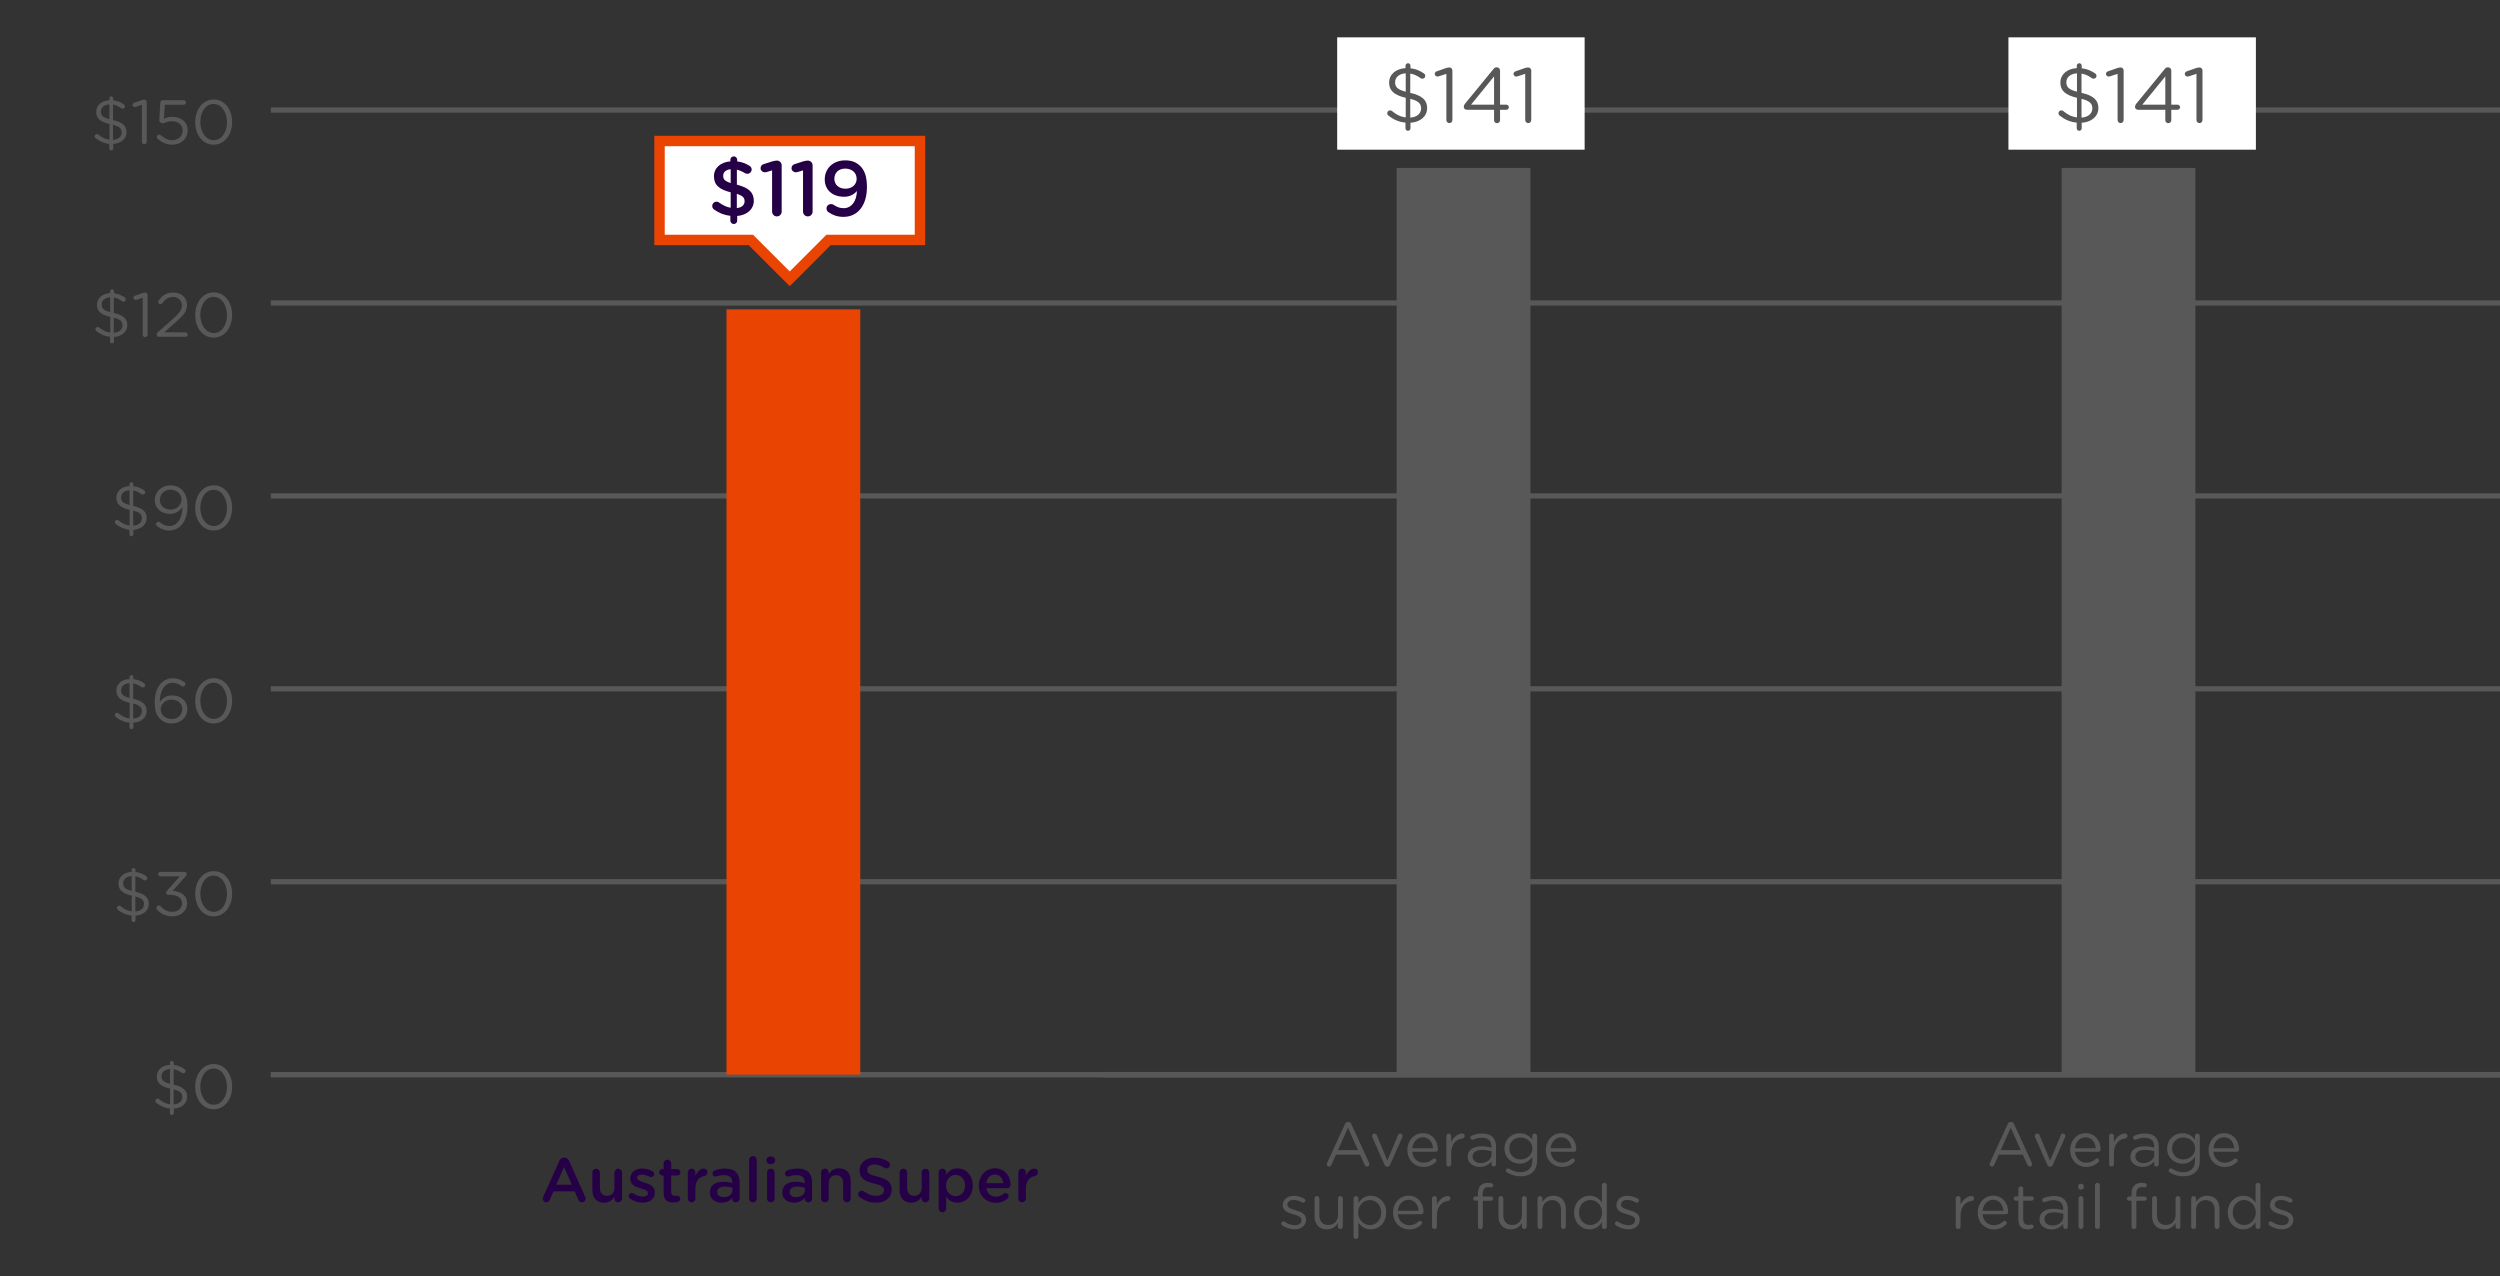 <?xml version="1.0" encoding="UTF-8"?>
<svg xmlns="http://www.w3.org/2000/svg" viewBox="0 0 480 245">
  <rect x="0" y="0" width="480" height="245" fill="#333333" stroke="none"/>
  <defs>
    <style>
      .cls-1, .cls-2, .cls-3 {
        stroke-miterlimit: 10;
      }

      .cls-1, .cls-3 {
        fill: none;
        stroke: #585858;
      }

      .cls-2 {
        stroke: #ea4403;
        stroke-width: 2px;
      }

      .cls-2, .cls-4 {
        fill: #fff;
      }

      .cls-5 {
        fill: #260046;
      }

      .cls-3 {
        stroke-width: 1.07px;
      }

      .cls-6 {
        fill: #ea4403;
      }

      .cls-7 {
        fill: #585858;
      }
    </style>
  </defs>
  <g id="Editable_graph" data-name="Editable graph">
    <g>
      <line class="cls-1" x1="52" y1="206.33" x2="480" y2="206.33"/>
      <g>
        <g>
          <g>
            <path class="cls-7" d="M32.99,203.69c.2,0,.38.18.38.38v.4c.79.08,1.42.35,2.03.77.13.1.24.22.24.4,0,.25-.2.43-.46.43-.08,0-.17-.01-.26-.08-.53-.38-1.04-.61-1.58-.7v2.96c1.82.41,2.59,1.12,2.59,2.33,0,1.28-1.06,2.17-2.55,2.27v.85c0,.2-.18.38-.38.38s-.38-.18-.38-.38v-.88c-.98-.08-1.82-.46-2.6-1.07-.13-.1-.2-.22-.2-.38,0-.24.2-.43.44-.43.12,0,.22.05.28.1.64.54,1.3.89,2.12.98v-3.01c-1.77-.42-2.55-1.08-2.55-2.34s1.04-2.15,2.52-2.22v-.37c0-.2.18-.38.38-.38ZM32.64,208.08v-2.83c-1.02.05-1.63.62-1.63,1.36s.32,1.13,1.63,1.47ZM33.33,209.16v2.89c1.03-.06,1.67-.62,1.67-1.42,0-.71-.36-1.14-1.67-1.47Z"/>
            <path class="cls-7" d="M37.48,208.66v-.02c0-2.35,1.4-4.34,3.56-4.34s3.53,1.97,3.53,4.32v.02c0,2.35-1.39,4.34-3.55,4.34s-3.54-1.97-3.54-4.32ZM43.58,208.66v-.02c0-1.83-1.01-3.48-2.57-3.48s-2.55,1.61-2.55,3.45v.02c0,1.83,1.01,3.48,2.58,3.48s2.54-1.62,2.54-3.45Z"/>
          </g>
          <g>
            <path class="cls-7" d="M25.63,166.65c.2,0,.38.18.38.38v.4c.79.08,1.42.35,2.03.77.13.1.24.22.24.4,0,.25-.2.43-.46.43-.08,0-.17-.01-.26-.08-.53-.38-1.04-.61-1.58-.7v2.96c1.82.41,2.59,1.12,2.59,2.33,0,1.28-1.06,2.17-2.55,2.27v.85c0,.2-.18.38-.38.38s-.38-.18-.38-.38v-.88c-.98-.08-1.82-.46-2.6-1.07-.13-.1-.2-.22-.2-.38,0-.24.2-.43.44-.43.12,0,.22.05.28.1.64.54,1.3.89,2.12.98v-3.01c-1.77-.42-2.55-1.08-2.55-2.34s1.04-2.15,2.52-2.22v-.37c0-.2.18-.38.38-.38ZM25.28,171.04v-2.83c-1.02.05-1.63.62-1.63,1.36s.32,1.13,1.63,1.47ZM25.98,172.12v2.89c1.03-.06,1.67-.62,1.67-1.42,0-.71-.36-1.14-1.67-1.47Z"/>
            <path class="cls-7" d="M30.18,174.67c-.07-.07-.16-.2-.16-.34,0-.25.22-.47.47-.47.16,0,.28.07.35.14.61.7,1.33,1.07,2.28,1.07,1.02,0,1.84-.65,1.84-1.63v-.02c0-1.04-.97-1.62-2.35-1.62h-.3c-.23,0-.42-.18-.42-.41,0-.12.06-.24.19-.37l2.45-2.77h-3.72c-.24,0-.44-.18-.44-.42s.2-.43.44-.43h4.58c.26,0,.46.17.46.41,0,.19-.1.32-.23.47l-2.47,2.75c1.46.12,2.77.83,2.77,2.36v.02c0,1.5-1.25,2.53-2.81,2.53-1.28,0-2.25-.52-2.93-1.27Z"/>
            <path class="cls-7" d="M37.48,171.62v-.02c0-2.35,1.4-4.34,3.56-4.34s3.53,1.97,3.53,4.32v.02c0,2.35-1.39,4.34-3.55,4.34s-3.54-1.97-3.54-4.32ZM43.58,171.62v-.02c0-1.83-1.01-3.48-2.57-3.48s-2.55,1.61-2.55,3.45v.02c0,1.83,1.01,3.48,2.58,3.48s2.54-1.62,2.54-3.45Z"/>
          </g>
          <g>
            <path class="cls-7" d="M25.22,129.61c.2,0,.38.18.38.38v.4c.79.08,1.42.35,2.03.77.13.1.24.22.24.4,0,.25-.2.43-.46.43-.08,0-.17-.01-.26-.08-.53-.38-1.04-.61-1.58-.7v2.96c1.82.41,2.59,1.12,2.59,2.33,0,1.28-1.06,2.17-2.55,2.27v.85c0,.2-.18.38-.38.38s-.38-.18-.38-.38v-.88c-.98-.08-1.82-.46-2.6-1.07-.13-.1-.2-.22-.2-.38,0-.24.2-.43.44-.43.12,0,.22.05.28.1.64.54,1.3.89,2.12.98v-3.01c-1.77-.42-2.55-1.08-2.55-2.34s1.04-2.15,2.52-2.22v-.37c0-.2.18-.38.38-.38ZM24.88,134v-2.83c-1.02.05-1.63.62-1.63,1.36s.32,1.13,1.63,1.47ZM25.57,135.08v2.89c1.03-.06,1.67-.62,1.67-1.42,0-.71-.36-1.14-1.67-1.47Z"/>
            <path class="cls-7" d="M30.76,138.05c-.67-.67-1.06-1.54-1.06-3.25v-.02c0-2.55,1.3-4.56,3.49-4.56.88,0,1.56.28,2.18.74.14.1.23.22.23.4,0,.25-.2.46-.46.46-.1,0-.19-.04-.26-.08-.55-.42-1.07-.65-1.74-.65-1.52,0-2.47,1.54-2.46,3.71.46-.67,1.16-1.28,2.39-1.28,1.56,0,2.9,1.01,2.9,2.58v.02c0,1.62-1.31,2.79-3.01,2.79-.92,0-1.68-.32-2.21-.85ZM35,136.14v-.02c0-1.03-.84-1.8-2.05-1.8s-2.1.9-2.1,1.83v.02c0,1.07.89,1.88,2.12,1.88s2.03-.85,2.03-1.92Z"/>
            <path class="cls-7" d="M37.48,134.58v-.02c0-2.35,1.4-4.34,3.56-4.34s3.53,1.97,3.53,4.32v.02c0,2.35-1.39,4.34-3.55,4.34s-3.54-1.97-3.54-4.32ZM43.58,134.58v-.02c0-1.83-1.01-3.48-2.57-3.48s-2.55,1.61-2.55,3.45v.02c0,1.83,1.01,3.48,2.58,3.48s2.54-1.62,2.54-3.45Z"/>
          </g>
          <g>
            <path class="cls-7" d="M25.22,92.57c.2,0,.38.18.38.38v.4c.79.08,1.42.35,2.03.77.13.1.24.22.24.4,0,.25-.2.43-.46.43-.08,0-.17-.01-.26-.08-.53-.38-1.04-.61-1.58-.7v2.96c1.82.41,2.59,1.12,2.59,2.33,0,1.28-1.06,2.17-2.55,2.27v.85c0,.2-.18.38-.38.38s-.38-.18-.38-.38v-.88c-.98-.08-1.82-.46-2.6-1.07-.13-.1-.2-.22-.2-.38,0-.24.2-.43.44-.43.12,0,.22.05.28.1.64.54,1.3.89,2.12.98v-3.01c-1.77-.42-2.55-1.08-2.55-2.34s1.04-2.15,2.52-2.22v-.37c0-.2.18-.38.38-.38ZM24.88,96.96v-2.83c-1.02.05-1.63.62-1.63,1.36s.32,1.13,1.63,1.47ZM25.57,98.04v2.89c1.03-.06,1.67-.62,1.67-1.42,0-.71-.36-1.14-1.67-1.47Z"/>
            <path class="cls-7" d="M30.17,101.02c-.13-.1-.22-.22-.22-.38,0-.25.2-.46.46-.46.11,0,.2.04.3.1.59.48,1.16.72,1.82.72,1.51,0,2.53-1.54,2.49-3.68-.46.73-1.21,1.34-2.37,1.34-1.73,0-2.93-1.09-2.93-2.6v-.02c0-1.6,1.24-2.85,3.02-2.85.96,0,1.67.32,2.21.86.64.64,1.04,1.57,1.04,3.25v.02c0,2.66-1.42,4.54-3.49,4.54-.96,0-1.7-.36-2.34-.84ZM34.85,95.95v-.02c0-1.07-.88-1.91-2.13-1.91s-2.02.92-2.02,1.97v.02c0,1.07.84,1.83,2.06,1.83s2.09-.94,2.09-1.89Z"/>
            <path class="cls-7" d="M37.48,97.54v-.02c0-2.35,1.4-4.34,3.56-4.34s3.53,1.97,3.53,4.32v.02c0,2.35-1.39,4.34-3.55,4.34s-3.54-1.97-3.54-4.32ZM43.58,97.54v-.02c0-1.83-1.01-3.48-2.57-3.48s-2.55,1.61-2.55,3.45v.02c0,1.83,1.01,3.48,2.58,3.48s2.54-1.62,2.54-3.45Z"/>
          </g>
          <g>
            <path class="cls-7" d="M21.5,55.53c.2,0,.38.18.38.38v.4c.79.08,1.42.35,2.03.77.13.1.24.22.24.4,0,.25-.2.43-.46.43-.08,0-.17-.01-.26-.08-.53-.38-1.04-.61-1.58-.7v2.96c1.82.41,2.59,1.12,2.59,2.33,0,1.28-1.06,2.17-2.55,2.27v.85c0,.2-.18.38-.38.38s-.38-.18-.38-.38v-.88c-.98-.08-1.82-.46-2.6-1.07-.13-.1-.2-.22-.2-.38,0-.24.2-.43.44-.43.12,0,.22.05.28.1.64.54,1.3.89,2.12.98v-3.01c-1.77-.42-2.55-1.08-2.55-2.34s1.04-2.15,2.52-2.22v-.37c0-.2.18-.38.38-.38ZM21.15,59.92v-2.83c-1.02.05-1.63.62-1.63,1.36s.32,1.13,1.63,1.47ZM21.85,61v2.89c1.03-.06,1.67-.62,1.67-1.42,0-.71-.36-1.14-1.67-1.47Z"/>
            <path class="cls-7" d="M27.4,57.17l-1.18.38c-.07.02-.14.04-.2.04-.22,0-.41-.18-.41-.41,0-.2.13-.34.34-.41l1.38-.48c.19-.06.36-.11.52-.11h.02c.28,0,.47.22.47.47v7.6c0,.26-.2.48-.47.48s-.47-.22-.47-.48v-7.09Z"/>
            <path class="cls-7" d="M30.3,63.79l2.87-2.53c1.3-1.15,1.75-1.8,1.75-2.64,0-.98-.78-1.61-1.69-1.61s-1.49.43-2.09,1.22c-.07.1-.19.17-.35.17-.24,0-.43-.19-.43-.43,0-.1.04-.19.1-.26.7-.97,1.46-1.55,2.84-1.55,1.51,0,2.6,1.01,2.6,2.38v.02c0,1.22-.65,1.98-2.12,3.26l-2.24,1.99h4.07c.24,0,.44.19.44.43s-.2.43-.44.43h-5.05c-.28,0-.48-.18-.48-.44,0-.18.07-.31.23-.44Z"/>
            <path class="cls-7" d="M37.48,60.5v-.02c0-2.35,1.4-4.34,3.56-4.34s3.53,1.97,3.53,4.32v.02c0,2.35-1.39,4.34-3.55,4.34s-3.54-1.97-3.54-4.32ZM43.58,60.5v-.02c0-1.83-1.01-3.48-2.57-3.48s-2.55,1.61-2.55,3.45v.02c0,1.83,1.01,3.48,2.58,3.48s2.54-1.62,2.54-3.45Z"/>
          </g>
          <g>
            <path class="cls-7" d="M21.35,18.49c.2,0,.38.18.38.38v.4c.79.08,1.42.35,2.03.77.13.1.24.22.24.4,0,.25-.2.43-.46.43-.08,0-.17-.01-.26-.08-.53-.38-1.04-.61-1.58-.7v2.96c1.82.41,2.59,1.12,2.59,2.33,0,1.28-1.06,2.17-2.55,2.27v.85c0,.2-.18.38-.38.38s-.38-.18-.38-.38v-.88c-.98-.08-1.82-.46-2.6-1.07-.13-.1-.2-.22-.2-.38,0-.24.2-.43.44-.43.12,0,.22.05.28.1.64.54,1.3.89,2.12.98v-3.01c-1.77-.42-2.55-1.08-2.55-2.34s1.04-2.15,2.52-2.22v-.37c0-.2.18-.38.38-.38ZM21,22.88v-2.83c-1.02.05-1.63.62-1.63,1.36s.32,1.13,1.63,1.47ZM21.69,23.96v2.89c1.03-.06,1.67-.62,1.67-1.42,0-.71-.36-1.14-1.67-1.47Z"/>
            <path class="cls-7" d="M27.24,20.13l-1.18.38c-.07.02-.14.04-.2.04-.22,0-.41-.18-.41-.41,0-.2.13-.34.34-.41l1.38-.48c.19-.06.36-.11.52-.11h.02c.28,0,.47.22.47.47v7.6c0,.26-.2.48-.47.48s-.47-.22-.47-.48v-7.09Z"/>
            <path class="cls-7" d="M30.3,26.69c-.13-.11-.19-.23-.19-.4,0-.23.2-.44.46-.44.12,0,.24.05.32.12.66.6,1.38.95,2.16.95,1.18,0,2.01-.77,2.01-1.86v-.02c0-1.06-.86-1.76-2.09-1.76-.98,0-1.49.41-1.7.41-.18,0-.31-.07-.48-.18-.16-.11-.22-.3-.2-.52l.19-3.29c.01-.29.22-.46.46-.46h4.03c.24,0,.43.19.43.44s-.19.43-.43.43h-3.62l-.18,2.69c.49-.22.96-.37,1.66-.37,1.63,0,2.9.96,2.9,2.57v.02c0,1.62-1.25,2.76-2.99,2.76-1.09,0-2.05-.48-2.73-1.09Z"/>
            <path class="cls-7" d="M37.48,23.46v-.02c0-2.35,1.4-4.34,3.56-4.34s3.53,1.97,3.53,4.32v.02c0,2.35-1.39,4.34-3.55,4.34s-3.54-1.97-3.54-4.32ZM43.58,23.46v-.02c0-1.83-1.01-3.48-2.57-3.48s-2.55,1.61-2.55,3.45v.02c0,1.83,1.01,3.48,2.58,3.48s2.54-1.62,2.54-3.45Z"/>
          </g>
        </g>
        <g>
          <line class="cls-1" x1="52" y1="206.33" x2="480" y2="206.33"/>
          <line class="cls-1" x1="52" y1="169.29" x2="480" y2="169.29"/>
          <line class="cls-1" x1="52" y1="132.25" x2="480" y2="132.25"/>
          <line class="cls-1" x1="52" y1="95.21" x2="480" y2="95.21"/>
          <line class="cls-1" x1="52" y1="58.17" x2="480" y2="58.17"/>
          <line class="cls-1" x1="52" y1="21.13" x2="480" y2="21.13"/>
        </g>
      </g>
      <g>
        <rect class="cls-7" x="395.83" y="32.24" width="25.68" height="174.09"/>
        <rect class="cls-7" x="268.16" y="32.24" width="25.68" height="174.09"/>
        <rect class="cls-6" x="139.49" y="59.4" width="25.68" height="146.93"/>
      </g>
    </g>
  </g>
  <g id="Text">
    <g>
      <path class="cls-7" d="M254.81,223.29l3.41-7.45c.12-.26.3-.42.6-.42h.05c.29,0,.48.16.59.42l3.41,7.44c.04.08.06.17.06.24,0,.25-.2.46-.46.46-.23,0-.38-.16-.47-.35l-.88-1.93h-4.61l-.88,1.96c-.08.2-.24.32-.46.32-.24,0-.43-.19-.43-.43,0-.07.01-.16.06-.25ZM260.74,220.83l-1.93-4.29-1.93,4.29h3.86Z"/>
      <path class="cls-7" d="M266.4,224.01h-.05c-.25,0-.42-.16-.53-.4l-2.33-5.25c-.02-.08-.06-.17-.06-.25,0-.24.2-.46.47-.46s.4.16.47.36l2,4.84,2.04-4.87c.06-.18.19-.34.43-.34s.46.2.46.46c0,.08-.02.17-.05.23l-2.34,5.28c-.11.24-.26.4-.52.4Z"/>
      <path class="cls-7" d="M273.31,224.05c-1.7,0-3.09-1.31-3.09-3.23v-.02c0-1.79,1.26-3.23,2.97-3.23,1.83,0,2.88,1.5,2.88,3.14,0,.25-.2.43-.43.43h-4.49c.13,1.34,1.08,2.1,2.18,2.1.77,0,1.33-.3,1.79-.72.07-.06.16-.11.26-.11.23,0,.41.18.41.4,0,.11-.05.22-.14.3-.59.56-1.28.94-2.34.94ZM275.15,220.47c-.1-1.13-.74-2.11-1.98-2.11-1.08,0-1.89.9-2.01,2.11h3.99Z"/>
      <path class="cls-7" d="M277.7,218.12c0-.25.2-.47.46-.47s.47.2.47.47v1.16c.46-1.03,1.36-1.65,2.13-1.65.28,0,.46.2.46.47,0,.25-.17.43-.41.47-1.2.14-2.18,1.04-2.18,2.83v2.11c0,.25-.19.47-.46.47s-.47-.2-.47-.47v-5.38Z"/>
      <path class="cls-7" d="M281.8,222.11v-.02c0-1.31,1.08-2,2.65-2,.79,0,1.36.11,1.91.26v-.22c0-1.12-.68-1.69-1.85-1.69-.62,0-1.15.14-1.61.35-.06.02-.12.04-.17.04-.22,0-.41-.18-.41-.4,0-.19.13-.33.25-.38.61-.26,1.24-.42,2.03-.42.88,0,1.55.23,2,.68.42.42.64,1.02.64,1.81v3.39c0,.26-.19.46-.44.46s-.44-.19-.44-.43v-.56c-.43.56-1.15,1.07-2.24,1.07-1.15,0-2.31-.66-2.31-1.93ZM286.37,221.63v-.6c-.46-.13-1.07-.26-1.82-.26-1.16,0-1.81.5-1.81,1.28v.02c0,.78.72,1.24,1.56,1.24,1.14,0,2.08-.7,2.08-1.68Z"/>
      <path class="cls-7" d="M289.37,225.12c-.14-.07-.24-.22-.24-.38,0-.2.2-.41.42-.41.08,0,.14.02.2.06.65.43,1.39.67,2.2.67,1.37,0,2.25-.76,2.25-2.21v-.73c-.54.72-1.29,1.31-2.43,1.31-1.49,0-2.91-1.12-2.91-2.9v-.02c0-1.81,1.44-2.93,2.91-2.93,1.16,0,1.92.58,2.42,1.25v-.71c0-.25.19-.47.46-.47s.47.22.47.47v4.71c0,.96-.29,1.69-.79,2.19-.55.55-1.38.83-2.36.83s-1.81-.25-2.59-.73ZM294.22,220.52v-.02c0-1.27-1.1-2.1-2.28-2.1s-2.15.82-2.15,2.09v.02c0,1.25,1,2.11,2.15,2.11s2.28-.85,2.28-2.1Z"/>
      <path class="cls-7" d="M299.89,224.05c-1.7,0-3.09-1.31-3.09-3.23v-.02c0-1.79,1.26-3.23,2.97-3.23,1.83,0,2.88,1.5,2.88,3.14,0,.25-.2.43-.43.43h-4.49c.13,1.34,1.08,2.1,2.18,2.1.77,0,1.33-.3,1.79-.72.07-.06.16-.11.26-.11.23,0,.41.18.41.4,0,.11-.05.22-.14.3-.59.56-1.28.94-2.34.94ZM301.72,220.47c-.1-1.13-.74-2.11-1.98-2.11-1.08,0-1.9.9-2.02,2.11h3.99Z"/>
      <path class="cls-7" d="M246.17,235.25c-.08-.06-.17-.18-.17-.34,0-.22.18-.4.41-.4.08,0,.17.02.23.07.64.43,1.29.66,1.97.66.74,0,1.28-.38,1.28-.98v-.02c0-.62-.73-.86-1.55-1.09-.97-.28-2.05-.61-2.05-1.75v-.02c0-1.07.89-1.78,2.11-1.78.66,0,1.38.2,1.98.53.12.07.23.2.23.38,0,.22-.18.4-.41.4-.08,0-.16-.02-.2-.05-.53-.3-1.09-.48-1.62-.48-.73,0-1.2.38-1.2.9v.02c0,.59.77.82,1.59,1.07.96.29,1.99.66,1.99,1.78v.02c0,1.18-.97,1.86-2.21,1.86-.82,0-1.71-.3-2.39-.78Z"/>
      <path class="cls-7" d="M257.8,235.5c0,.25-.19.47-.46.47s-.46-.2-.46-.47v-.67c-.42.67-1.06,1.21-2.12,1.21-1.5,0-2.37-1.01-2.37-2.48v-3.44c0-.26.19-.47.46-.47s.47.2.47.47v3.21c0,1.15.62,1.87,1.72,1.87s1.86-.78,1.86-1.94v-3.14c0-.26.19-.47.46-.47s.46.2.46.47v5.38Z"/>
      <path class="cls-7" d="M259.88,230.12c0-.26.2-.47.46-.47s.47.2.47.47v.84c.5-.74,1.24-1.38,2.38-1.38,1.49,0,2.96,1.18,2.96,3.21v.02c0,2.03-1.46,3.23-2.96,3.23-1.15,0-1.9-.62-2.38-1.32v2.7c0,.26-.19.47-.46.47s-.47-.2-.47-.47v-7.3ZM265.19,232.83v-.02c0-1.46-1.01-2.4-2.18-2.4s-2.24.97-2.24,2.39v.02c0,1.44,1.09,2.4,2.24,2.4s2.18-.89,2.18-2.39Z"/>
      <path class="cls-7" d="M270.56,236.05c-1.7,0-3.09-1.31-3.09-3.23v-.02c0-1.79,1.26-3.23,2.97-3.23,1.83,0,2.88,1.5,2.88,3.14,0,.25-.2.43-.43.43h-4.49c.13,1.34,1.08,2.1,2.18,2.1.77,0,1.33-.3,1.79-.72.07-.06.16-.11.26-.11.23,0,.41.18.41.4,0,.11-.05.22-.14.3-.59.56-1.28.94-2.34.94ZM272.39,232.47c-.1-1.13-.74-2.11-1.98-2.11-1.08,0-1.9.9-2.02,2.11h3.99Z"/>
      <path class="cls-7" d="M274.95,230.12c0-.25.2-.47.46-.47s.47.2.47.47v1.16c.46-1.03,1.35-1.65,2.13-1.65.28,0,.46.2.46.47,0,.25-.17.43-.41.47-1.2.14-2.18,1.04-2.18,2.83v2.11c0,.25-.19.47-.46.47s-.47-.2-.47-.47v-5.38Z"/>
      <path class="cls-7" d="M283.76,230.53h-.5c-.23,0-.4-.18-.4-.41,0-.22.18-.4.4-.4h.5v-.54c0-.71.19-1.25.54-1.59.31-.31.77-.48,1.33-.48.3,0,.53.02.73.07.18.04.34.19.34.4,0,.24-.2.42-.44.4-.16-.02-.32-.06-.5-.06-.72,0-1.08.43-1.08,1.32v.5h1.61c.23,0,.41.17.41.4,0,.22-.18.4-.41.4h-1.59v4.98c0,.25-.19.47-.46.47s-.47-.22-.47-.47v-4.98Z"/>
      <path class="cls-7" d="M293.13,235.5c0,.25-.19.47-.46.47s-.46-.2-.46-.47v-.67c-.42.67-1.06,1.21-2.12,1.21-1.5,0-2.38-1.01-2.38-2.48v-3.44c0-.26.19-.47.46-.47s.47.2.47.47v3.21c0,1.15.62,1.87,1.71,1.87s1.86-.78,1.86-1.94v-3.14c0-.26.19-.47.46-.47s.46.2.46.47v5.38Z"/>
      <path class="cls-7" d="M295.21,230.12c0-.25.2-.47.46-.47s.47.2.47.47v.67c.41-.67,1.05-1.21,2.12-1.21,1.5,0,2.38,1.01,2.38,2.48v3.44c0,.26-.2.47-.46.47s-.47-.2-.47-.47v-3.21c0-1.15-.62-1.87-1.71-1.87s-1.86.78-1.86,1.94v3.14c0,.26-.19.47-.46.47s-.47-.2-.47-.47v-5.38Z"/>
      <path class="cls-7" d="M308.5,235.5c0,.26-.2.47-.46.47s-.47-.2-.47-.47v-.84c-.5.74-1.24,1.38-2.38,1.38-1.49,0-2.96-1.17-2.96-3.21v-.02c0-2.03,1.48-3.23,2.96-3.23,1.15,0,1.9.62,2.38,1.32v-3.33c0-.26.19-.47.46-.47s.47.2.47.47v7.94ZM303.18,232.79v.02c0,1.46,1.02,2.4,2.18,2.4s2.24-.97,2.24-2.4v-.02c0-1.43-1.09-2.39-2.24-2.39s-2.18.89-2.18,2.39Z"/>
      <path class="cls-7" d="M310.23,235.25c-.08-.06-.17-.18-.17-.34,0-.22.18-.4.41-.4.08,0,.17.02.23.07.63.43,1.29.66,1.97.66.74,0,1.28-.38,1.28-.98v-.02c0-.62-.73-.86-1.55-1.09-.97-.28-2.05-.61-2.05-1.75v-.02c0-1.07.89-1.78,2.11-1.78.66,0,1.38.2,1.98.53.12.07.23.2.23.38,0,.22-.18.4-.41.4-.08,0-.16-.02-.2-.05-.53-.3-1.09-.48-1.62-.48-.73,0-1.2.38-1.2.9v.02c0,.59.77.82,1.6,1.07.96.29,1.99.66,1.99,1.78v.02c0,1.18-.97,1.86-2.21,1.86-.82,0-1.72-.3-2.39-.78Z"/>
    </g>
    <g>
      <path class="cls-7" d="M382.06,223.29l3.41-7.45c.12-.26.3-.42.6-.42h.05c.29,0,.48.16.59.42l3.41,7.44c.04.08.06.17.06.24,0,.25-.2.46-.46.46-.23,0-.38-.16-.47-.35l-.88-1.93h-4.61l-.88,1.96c-.08.2-.24.32-.46.32-.24,0-.43-.19-.43-.43,0-.07.01-.16.06-.25ZM387.99,220.83l-1.93-4.29-1.93,4.29h3.86Z"/>
      <path class="cls-7" d="M393.65,224.01h-.05c-.25,0-.42-.16-.53-.4l-2.33-5.25c-.02-.08-.06-.17-.06-.25,0-.24.2-.46.47-.46s.4.16.47.36l2,4.84,2.04-4.87c.06-.18.19-.34.43-.34.25,0,.46.2.46.46,0,.08-.02.17-.05.23l-2.34,5.28c-.11.24-.26.4-.52.4Z"/>
      <path class="cls-7" d="M400.56,224.05c-1.7,0-3.09-1.31-3.09-3.23v-.02c0-1.79,1.26-3.23,2.97-3.23,1.83,0,2.88,1.5,2.88,3.14,0,.25-.2.43-.43.43h-4.49c.13,1.34,1.08,2.1,2.18,2.1.77,0,1.33-.3,1.79-.72.07-.06.16-.11.26-.11.23,0,.41.18.41.4,0,.11-.05.22-.14.3-.59.56-1.28.94-2.34.94ZM402.39,220.47c-.1-1.13-.74-2.11-1.98-2.11-1.08,0-1.9.9-2.02,2.11h3.99Z"/>
      <path class="cls-7" d="M404.95,218.12c0-.25.2-.47.46-.47s.47.2.47.47v1.16c.46-1.03,1.35-1.65,2.13-1.65.28,0,.46.2.46.47,0,.25-.17.43-.41.47-1.2.14-2.18,1.04-2.18,2.83v2.11c0,.25-.19.47-.46.47s-.47-.2-.47-.47v-5.38Z"/>
      <path class="cls-7" d="M409.04,222.11v-.02c0-1.31,1.08-2,2.65-2,.79,0,1.35.11,1.91.26v-.22c0-1.12-.68-1.69-1.85-1.69-.62,0-1.15.14-1.61.35-.06.02-.12.04-.17.04-.22,0-.41-.18-.41-.4,0-.19.13-.33.25-.38.61-.26,1.24-.42,2.03-.42.88,0,1.55.23,2,.68.42.42.64,1.02.64,1.81v3.39c0,.26-.19.46-.44.46s-.44-.19-.44-.43v-.56c-.43.56-1.15,1.07-2.24,1.07-1.15,0-2.32-.66-2.32-1.93ZM413.62,221.63v-.6c-.46-.13-1.07-.26-1.82-.26-1.16,0-1.81.5-1.81,1.28v.02c0,.78.72,1.24,1.56,1.24,1.14,0,2.08-.7,2.08-1.68Z"/>
      <path class="cls-7" d="M416.62,225.12c-.14-.07-.24-.22-.24-.38,0-.2.2-.41.42-.41.08,0,.14.02.2.06.65.43,1.39.67,2.19.67,1.37,0,2.25-.76,2.25-2.21v-.73c-.54.72-1.29,1.31-2.43,1.31-1.49,0-2.92-1.12-2.92-2.9v-.02c0-1.81,1.44-2.93,2.92-2.93,1.16,0,1.92.58,2.42,1.25v-.71c0-.25.19-.47.46-.47s.47.22.47.47v4.71c0,.96-.29,1.69-.79,2.19-.55.55-1.38.83-2.36.83s-1.81-.25-2.59-.73ZM421.47,220.52v-.02c0-1.27-1.1-2.1-2.28-2.1s-2.15.82-2.15,2.09v.02c0,1.25,1,2.11,2.15,2.11s2.28-.85,2.28-2.1Z"/>
      <path class="cls-7" d="M427.14,224.05c-1.7,0-3.09-1.31-3.09-3.23v-.02c0-1.79,1.26-3.23,2.97-3.23,1.83,0,2.88,1.5,2.88,3.14,0,.25-.2.43-.43.43h-4.49c.13,1.34,1.08,2.1,2.18,2.1.77,0,1.33-.3,1.79-.72.07-.06.16-.11.26-.11.23,0,.41.18.41.4,0,.11-.05.22-.14.3-.59.56-1.28.94-2.34.94ZM428.97,220.47c-.1-1.13-.74-2.11-1.98-2.11-1.08,0-1.89.9-2.01,2.11h3.99Z"/>
      <path class="cls-7" d="M375.5,230.12c0-.25.2-.47.46-.47s.47.2.47.47v1.16c.46-1.03,1.36-1.65,2.13-1.65.28,0,.46.2.46.47,0,.25-.17.43-.41.47-1.2.14-2.18,1.04-2.18,2.83v2.11c0,.25-.19.47-.46.47s-.47-.2-.47-.47v-5.38Z"/>
      <path class="cls-7" d="M382.81,236.05c-1.7,0-3.09-1.31-3.09-3.23v-.02c0-1.79,1.26-3.23,2.97-3.23,1.83,0,2.88,1.5,2.88,3.14,0,.25-.2.43-.43.43h-4.49c.13,1.34,1.08,2.1,2.18,2.1.77,0,1.33-.3,1.79-.72.07-.06.16-.11.26-.11.23,0,.41.18.41.4,0,.11-.05.22-.14.3-.59.56-1.28.94-2.34.94ZM384.65,232.47c-.1-1.13-.74-2.11-1.98-2.11-1.08,0-1.89.9-2.01,2.11h3.99Z"/>
      <path class="cls-7" d="M387.53,234.27v-3.74h-.5c-.22,0-.41-.19-.41-.41,0-.23.19-.41.41-.41h.5v-1.46c0-.25.19-.47.46-.47s.47.22.47.47v1.46h1.61c.23,0,.42.19.42.41,0,.23-.19.41-.42.41h-1.61v3.62c0,.75.42,1.03,1.04,1.03.32,0,.49-.08.56-.08.22,0,.4.18.4.4,0,.17-.11.3-.26.36-.26.11-.55.17-.91.17-1,0-1.75-.49-1.75-1.75Z"/>
      <path class="cls-7" d="M391.58,234.11v-.02c0-1.31,1.08-2,2.65-2,.79,0,1.35.11,1.91.26v-.22c0-1.12-.68-1.69-1.85-1.69-.62,0-1.15.14-1.61.35-.06.02-.12.04-.17.04-.22,0-.41-.18-.41-.4,0-.19.13-.33.25-.38.61-.26,1.24-.42,2.03-.42.88,0,1.55.23,2,.68.42.42.64,1.02.64,1.81v3.39c0,.26-.19.46-.44.46s-.44-.19-.44-.43v-.56c-.43.56-1.15,1.07-2.24,1.07-1.15,0-2.32-.66-2.32-1.93ZM396.16,233.63v-.6c-.46-.13-1.07-.26-1.82-.26-1.16,0-1.81.5-1.81,1.28v.02c0,.78.72,1.24,1.56,1.24,1.14,0,2.08-.7,2.08-1.68Z"/>
      <path class="cls-7" d="M399,227.77c0-.3.24-.49.54-.49s.55.19.55.49v.16c0,.29-.24.49-.55.49s-.54-.2-.54-.49v-.16ZM399.08,230.12c0-.25.2-.47.46-.47s.47.2.47.47v5.38c0,.26-.19.47-.46.47s-.47-.2-.47-.47v-5.38Z"/>
      <path class="cls-7" d="M402.24,227.56c0-.25.2-.47.46-.47s.47.22.47.47v7.94c0,.26-.19.47-.46.47s-.47-.2-.47-.47v-7.94Z"/>
      <path class="cls-7" d="M409.26,230.53h-.5c-.23,0-.4-.18-.4-.41,0-.22.18-.4.4-.4h.5v-.54c0-.71.19-1.25.54-1.59.31-.31.77-.48,1.33-.48.3,0,.53.02.73.07.18.04.33.19.33.4,0,.24-.2.42-.44.4-.16-.02-.32-.06-.5-.06-.72,0-1.08.43-1.08,1.32v.5h1.61c.23,0,.41.17.41.4,0,.22-.18.4-.41.4h-1.6v4.98c0,.25-.19.47-.46.47s-.47-.22-.47-.47v-4.98Z"/>
      <path class="cls-7" d="M418.63,235.5c0,.25-.19.47-.46.47s-.46-.2-.46-.47v-.67c-.42.67-1.06,1.21-2.12,1.21-1.5,0-2.38-1.01-2.38-2.48v-3.44c0-.26.19-.47.46-.47s.47.2.47.47v3.21c0,1.15.62,1.87,1.71,1.87s1.86-.78,1.86-1.94v-3.14c0-.26.19-.47.46-.47s.46.2.46.47v5.38Z"/>
      <path class="cls-7" d="M420.71,230.12c0-.25.2-.47.46-.47s.47.2.47.47v.67c.41-.67,1.06-1.21,2.12-1.21,1.5,0,2.38,1.01,2.38,2.48v3.44c0,.26-.2.47-.46.47s-.47-.2-.47-.47v-3.21c0-1.15-.62-1.87-1.71-1.87s-1.86.78-1.86,1.94v3.14c0,.26-.19.47-.46.47s-.47-.2-.47-.47v-5.38Z"/>
      <path class="cls-7" d="M434,235.5c0,.26-.2.47-.46.47-.26,0-.47-.2-.47-.47v-.84c-.5.74-1.24,1.38-2.38,1.38-1.49,0-2.96-1.17-2.96-3.21v-.02c0-2.03,1.48-3.23,2.96-3.23,1.15,0,1.89.62,2.38,1.32v-3.33c0-.26.19-.47.46-.47s.47.2.47.47v7.94ZM428.69,232.79v.02c0,1.46,1.02,2.4,2.18,2.4s2.24-.97,2.24-2.4v-.02c0-1.43-1.09-2.39-2.24-2.39s-2.18.89-2.18,2.39Z"/>
      <path class="cls-7" d="M435.73,235.25c-.08-.06-.17-.18-.17-.34,0-.22.18-.4.41-.4.08,0,.17.02.23.07.64.43,1.29.66,1.97.66.74,0,1.28-.38,1.28-.98v-.02c0-.62-.73-.86-1.55-1.09-.97-.28-2.05-.61-2.05-1.75v-.02c0-1.07.89-1.78,2.11-1.78.66,0,1.38.2,1.98.53.12.07.23.2.23.38,0,.22-.18.4-.41.4-.08,0-.16-.02-.2-.05-.53-.3-1.09-.48-1.62-.48-.73,0-1.2.38-1.2.9v.02c0,.59.77.82,1.59,1.07.96.29,1.99.66,1.99,1.78v.02c0,1.18-.97,1.86-2.21,1.86-.82,0-1.71-.3-2.39-.78Z"/>
    </g>
    <line class="cls-3" x1="211.81" y1="206.35" x2="480" y2="206.35"/>
    <g>
      <polygon class="cls-2" points="176.63 27.07 126.63 27.07 126.63 46.07 144.17 46.07 151.63 53.53 159.08 46.07 176.63 46.07 176.63 27.07"/>
      <g>
        <path class="cls-5" d="M140.89,30.02c.36,0,.65.29.65.64v.33c.89.11,1.64.39,2.33.83.24.13.45.36.45.72,0,.46-.38.83-.84.83-.15,0-.3-.04-.45-.13-.53-.32-1.04-.54-1.55-.66v2.88c2.28.57,3.25,1.48,3.25,3.09s-1.29,2.75-3.19,2.92v.9c0,.36-.28.64-.65.64s-.66-.29-.66-.64v-.93c-1.12-.12-2.16-.52-3.07-1.17-.26-.17-.41-.4-.41-.72,0-.46.36-.83.83-.83.18,0,.36.06.49.17.71.51,1.4.86,2.22,1v-2.96c-2.19-.57-3.21-1.39-3.21-3.09,0-1.6,1.27-2.71,3.15-2.86v-.32c0-.36.3-.64.66-.64ZM140.29,35.14v-2.65c-.96.09-1.44.6-1.44,1.26s.28,1.02,1.44,1.39ZM141.47,37.22v2.73c.96-.11,1.49-.58,1.49-1.31,0-.66-.33-1.06-1.49-1.42Z"/>
        <path class="cls-5" d="M148.25,32.71l-1.08.33c-.1.03-.24.04-.33.04-.43,0-.81-.36-.81-.78,0-.39.24-.69.61-.79l1.59-.51c.36-.1.63-.17.9-.17h.03c.52,0,.92.41.92.92v8.88c0,.51-.41.92-.92.92s-.92-.41-.92-.92v-7.92Z"/>
        <path class="cls-5" d="M154.19,32.71l-1.08.33c-.1.03-.24.04-.33.04-.43,0-.81-.36-.81-.78,0-.39.24-.69.61-.79l1.59-.51c.36-.1.63-.17.9-.17h.03c.52,0,.92.41.92.92v8.88c0,.51-.41.92-.92.92s-.92-.41-.92-.92v-7.92Z"/>
        <path class="cls-5" d="M159.11,40.78c-.25-.16-.42-.42-.42-.76,0-.48.39-.84.87-.84.19,0,.36.06.51.15.62.43,1.2.64,1.92.64,1.54,0,2.48-1.37,2.54-3.3-.53.63-1.33,1.11-2.46,1.11-2.23,0-3.72-1.31-3.72-3.33v-.03c0-2.05,1.59-3.63,3.92-3.63,1.32,0,2.17.38,2.92,1.11.77.78,1.26,1.93,1.26,4v.03c0,3.38-1.67,5.71-4.5,5.71-1.19,0-2.06-.34-2.83-.87ZM164.47,34.34v-.03c0-1.1-.85-1.94-2.19-1.94s-2.08.87-2.08,1.95v.03c0,1.09.84,1.88,2.15,1.88s2.13-.87,2.13-1.89Z"/>
      </g>
    </g>
    <g>
      <rect class="cls-4" x="256.74" y="7.17" width="47.51" height="21.57"/>
      <g>
        <path class="cls-7" d="M270.33,12.13c.25,0,.48.22.48.48v.5c.99.11,1.77.44,2.54.96.17.12.3.27.3.5,0,.32-.25.54-.57.54-.1,0-.21-.01-.33-.11-.66-.48-1.31-.76-1.98-.87v3.7c2.28.51,3.24,1.4,3.24,2.91,0,1.61-1.32,2.71-3.2,2.83v1.07c0,.25-.22.48-.48.48s-.48-.22-.48-.48v-1.1c-1.23-.1-2.28-.57-3.25-1.33-.17-.12-.25-.27-.25-.48,0-.3.25-.54.55-.54.15,0,.27.06.35.12.79.67,1.62,1.11,2.65,1.23v-3.76c-2.22-.53-3.19-1.35-3.19-2.92s1.3-2.68,3.15-2.78v-.46c0-.25.23-.48.48-.48ZM269.9,17.62v-3.54c-1.27.06-2.04.78-2.04,1.69s.41,1.41,2.04,1.84ZM270.77,18.97v3.61c1.29-.08,2.08-.78,2.08-1.77,0-.88-.45-1.42-2.08-1.84Z"/>
        <path class="cls-7" d="M277.7,14.18l-1.47.48c-.09.03-.18.04-.25.04-.27,0-.51-.23-.51-.51,0-.25.16-.42.42-.51l1.72-.6c.24-.08.45-.13.64-.13h.03c.34,0,.58.27.58.58v9.51c0,.33-.25.6-.58.6s-.58-.27-.58-.6v-8.86Z"/>
        <path class="cls-7" d="M286.86,21.08h-5.22c-.34,0-.6-.24-.6-.57,0-.21.07-.38.22-.57l5.46-6.66c.18-.22.34-.36.66-.36.36,0,.63.27.63.62v6.55h1.18c.27,0,.51.22.51.51,0,.27-.24.48-.51.48h-1.18v2c0,.32-.25.57-.58.57s-.57-.25-.57-.57v-2ZM286.86,20.09v-5.42l-4.41,5.42h4.41Z"/>
        <path class="cls-7" d="M292.83,14.18l-1.47.48c-.09.03-.18.04-.25.04-.27,0-.51-.23-.51-.51,0-.25.17-.42.42-.51l1.72-.6c.24-.08.45-.13.65-.13h.03c.34,0,.58.27.58.58v9.51c0,.33-.25.6-.58.6s-.58-.27-.58-.6v-8.86Z"/>
      </g>
    </g>
    <g>
      <rect class="cls-4" x="385.62" y="7.17" width="47.51" height="21.57"/>
      <g>
        <path class="cls-7" d="M399.21,12.13c.25,0,.48.22.48.48v.5c.99.11,1.77.44,2.54.96.17.12.3.27.3.5,0,.32-.25.54-.57.54-.1,0-.21-.01-.33-.11-.66-.48-1.31-.76-1.98-.87v3.7c2.28.51,3.24,1.4,3.24,2.91,0,1.61-1.32,2.71-3.2,2.83v1.07c0,.25-.22.48-.48.48s-.48-.22-.48-.48v-1.1c-1.23-.1-2.28-.57-3.25-1.33-.17-.12-.25-.27-.25-.48,0-.3.25-.54.55-.54.15,0,.27.06.35.12.79.67,1.62,1.11,2.65,1.23v-3.76c-2.22-.53-3.19-1.35-3.19-2.92s1.3-2.68,3.15-2.78v-.46c0-.25.23-.48.48-.48ZM398.78,17.62v-3.54c-1.27.06-2.04.78-2.04,1.69s.41,1.41,2.04,1.84ZM399.65,18.97v3.61c1.29-.08,2.08-.78,2.08-1.77,0-.88-.45-1.42-2.08-1.84Z"/>
        <path class="cls-7" d="M406.58,14.18l-1.47.48c-.09.03-.18.04-.25.04-.27,0-.51-.23-.51-.51,0-.25.16-.42.42-.51l1.72-.6c.24-.08.45-.13.64-.13h.03c.34,0,.58.27.58.58v9.51c0,.33-.25.6-.58.6s-.58-.27-.58-.6v-8.86Z"/>
        <path class="cls-7" d="M415.74,21.08h-5.22c-.34,0-.6-.24-.6-.57,0-.21.07-.38.22-.57l5.46-6.66c.18-.22.34-.36.66-.36.36,0,.63.27.63.62v6.55h1.18c.27,0,.51.22.51.51,0,.27-.24.48-.51.48h-1.18v2c0,.32-.25.57-.58.57s-.57-.25-.57-.57v-2ZM415.74,20.09v-5.42l-4.41,5.42h4.41Z"/>
        <path class="cls-7" d="M421.71,14.18l-1.47.48c-.09.03-.18.04-.25.04-.27,0-.51-.23-.51-.51,0-.25.17-.42.42-.51l1.72-.6c.24-.08.45-.13.65-.13h.03c.34,0,.58.27.58.58v9.51c0,.33-.25.6-.58.6s-.58-.27-.58-.6v-8.86Z"/>
      </g>
    </g>
    <g>
      <path class="cls-5" d="M104.29,229.82l3.12-6.96c.17-.37.47-.6.89-.6h.07c.42,0,.71.23.88.6l3.12,6.96c.06.11.08.22.08.31,0,.4-.3.71-.7.71-.35,0-.59-.2-.72-.52l-.68-1.57h-4.08l-.71,1.62c-.12.3-.37.47-.68.47-.38,0-.68-.3-.68-.68,0-.11.04-.22.1-.34ZM109.78,227.45l-1.48-3.39-1.48,3.39h2.95Z"/>
      <path class="cls-5" d="M119.42,230.12c0,.4-.32.72-.73.72s-.73-.31-.73-.72v-.32c-.41.6-1,1.12-1.98,1.12-1.43,0-2.25-.96-2.25-2.43v-3.37c0-.41.32-.73.72-.73s.73.32.73.73v2.94c0,.98.49,1.54,1.36,1.54s1.43-.58,1.43-1.56v-2.91c0-.41.32-.73.73-.73s.73.32.73.73v5.01Z"/>
      <path class="cls-5" d="M120.99,230.15c-.16-.08-.28-.26-.28-.5,0-.32.25-.59.59-.59.12,0,.23.04.31.08.61.41,1.25.61,1.82.61.62,0,.98-.26.98-.68v-.02c0-.49-.67-.66-1.42-.89-.94-.26-1.98-.65-1.98-1.86v-.02c0-1.2,1-1.93,2.25-1.93.67,0,1.38.19,1.99.52.2.11.35.3.35.55,0,.34-.26.59-.6.59-.12,0-.19-.02-.29-.07-.52-.26-1.04-.43-1.49-.43-.56,0-.89.26-.89.62v.02c0,.47.68.66,1.43.9.92.29,1.97.71,1.97,1.85v.02c0,1.33-1.03,1.99-2.35,1.99-.8,0-1.68-.25-2.41-.76Z"/>
      <path class="cls-5" d="M127.42,229.03v-3.33h-.24c-.35,0-.62-.28-.62-.62s.28-.62.62-.62h.24v-1.08c0-.4.32-.72.73-.72s.72.32.72.72v1.08h1.14c.35,0,.64.28.64.62s-.29.62-.64.62h-1.14v3.11c0,.56.29.79.78.79.17,0,.31-.04.36-.04.32,0,.61.26.61.6,0,.26-.18.48-.38.56-.31.11-.61.17-1,.17-1.07,0-1.82-.47-1.82-1.86Z"/>
      <path class="cls-5" d="M132.06,225.11c0-.41.31-.73.72-.73s.73.32.73.73v.65c.34-.79.96-1.39,1.6-1.39.46,0,.72.3.72.72,0,.38-.25.64-.58.7-1.03.18-1.74.97-1.74,2.47v1.87c0,.4-.32.72-.73.72s-.72-.31-.72-.72v-5.01Z"/>
      <path class="cls-5" d="M136.29,228.96v-.02c0-1.37,1.07-2.04,2.61-2.04.71,0,1.21.11,1.7.26v-.16c0-.9-.55-1.38-1.57-1.38-.55,0-1.01.1-1.4.25-.08.02-.16.04-.23.04-.34,0-.61-.26-.61-.6,0-.26.18-.49.4-.58.6-.23,1.21-.37,2.04-.37.95,0,1.66.25,2.1.71.47.46.68,1.13.68,1.96v3.12c0,.4-.31.7-.71.7-.42,0-.71-.29-.71-.61v-.24c-.43.52-1.09.92-2.06.92-1.19,0-2.24-.68-2.24-1.96ZM140.63,228.5v-.43c-.37-.14-.86-.25-1.44-.25-.94,0-1.49.4-1.49,1.05v.02c0,.61.54.96,1.24.96.96,0,1.69-.55,1.69-1.35Z"/>
      <path class="cls-5" d="M143.84,222.69c0-.4.31-.72.72-.72s.73.32.73.72v7.44c0,.41-.32.72-.73.72s-.72-.31-.72-.72v-7.44Z"/>
      <path class="cls-5" d="M147.16,222.75c0-.43.36-.71.83-.71s.83.28.83.71v.07c0,.43-.36.72-.83.72s-.83-.29-.83-.72v-.07ZM147.27,225.11c0-.41.31-.73.72-.73s.73.32.73.73v5.01c0,.41-.32.72-.73.72s-.72-.31-.72-.72v-5.01Z"/>
      <path class="cls-5" d="M150.2,228.96v-.02c0-1.37,1.07-2.04,2.61-2.04.71,0,1.21.11,1.7.26v-.16c0-.9-.55-1.38-1.57-1.38-.55,0-1.01.1-1.4.25-.08.02-.16.04-.23.04-.34,0-.61-.26-.61-.6,0-.26.18-.49.4-.58.6-.23,1.21-.37,2.04-.37.95,0,1.65.25,2.1.71.47.46.68,1.13.68,1.96v3.12c0,.4-.31.7-.71.7-.42,0-.71-.29-.71-.61v-.24c-.43.52-1.09.92-2.06.92-1.19,0-2.24-.68-2.24-1.96ZM154.54,228.5v-.43c-.37-.14-.86-.25-1.44-.25-.94,0-1.49.4-1.49,1.05v.02c0,.61.54.96,1.24.96.96,0,1.69-.55,1.69-1.35Z"/>
      <path class="cls-5" d="M157.66,225.11c0-.41.31-.73.72-.73s.73.32.73.73v.31c.41-.59,1-1.1,1.98-1.1,1.43,0,2.25.96,2.25,2.42v3.38c0,.41-.31.72-.72.72s-.73-.31-.73-.72v-2.94c0-.98-.49-1.55-1.35-1.55s-1.43.59-1.43,1.57v2.92c0,.41-.32.72-.73.72s-.72-.31-.72-.72v-5.01Z"/>
      <path class="cls-5" d="M165.05,229.85c-.17-.12-.29-.32-.29-.56,0-.38.31-.68.7-.68.2,0,.34.06.43.13.7.55,1.44.86,2.35.86s1.49-.43,1.49-1.06v-.02c0-.6-.34-.92-1.9-1.28-1.79-.43-2.79-.96-2.79-2.51v-.02c0-1.44,1.2-2.43,2.87-2.43,1.06,0,1.91.28,2.66.78.17.1.32.3.32.59,0,.38-.31.68-.7.68-.14,0-.26-.04-.38-.11-.65-.42-1.27-.64-1.93-.64-.86,0-1.37.44-1.37,1v.02c0,.65.38.94,2,1.32,1.77.43,2.69,1.07,2.69,2.46v.02c0,1.57-1.24,2.51-3,2.51-1.14,0-2.22-.36-3.15-1.06Z"/>
      <path class="cls-5" d="M178.41,230.12c0,.4-.32.72-.73.72s-.73-.31-.73-.72v-.32c-.41.6-1,1.12-1.98,1.12-1.43,0-2.25-.96-2.25-2.43v-3.37c0-.41.32-.73.72-.73s.73.32.73.73v2.94c0,.98.49,1.54,1.36,1.54s1.43-.58,1.43-1.56v-2.91c0-.41.32-.73.73-.73s.73.32.73.73v5.01Z"/>
      <path class="cls-5" d="M180.22,225.11c0-.41.31-.73.72-.73s.73.32.73.73v.4c.47-.66,1.13-1.19,2.16-1.19,1.49,0,2.94,1.18,2.94,3.29v.02c0,2.1-1.44,3.29-2.94,3.29-1.06,0-1.71-.53-2.16-1.12v2.24c0,.41-.32.72-.73.72s-.72-.31-.72-.72v-6.93ZM185.3,227.63v-.02c0-1.22-.83-2.03-1.81-2.03s-1.85.82-1.85,2.03v.02c0,1.21.86,2.03,1.85,2.03s1.81-.78,1.81-2.03Z"/>
      <path class="cls-5" d="M191.18,230.93c-1.83,0-3.25-1.33-3.25-3.29v-.02c0-1.81,1.28-3.3,3.09-3.3,2.01,0,3.01,1.66,3.01,3.12,0,.41-.31.7-.68.7h-3.97c.16,1.03.89,1.61,1.82,1.61.61,0,1.09-.22,1.5-.55.11-.08.2-.13.37-.13.32,0,.58.25.58.59,0,.18-.08.34-.19.44-.58.52-1.3.84-2.28.84ZM192.62,227.17c-.1-.94-.65-1.67-1.61-1.67-.89,0-1.51.68-1.64,1.67h3.25Z"/>
      <path class="cls-5" d="M195.52,225.11c0-.41.31-.73.72-.73s.73.32.73.73v.65c.34-.79.96-1.39,1.6-1.39.46,0,.72.3.72.72,0,.38-.25.64-.58.7-1.03.18-1.74.97-1.74,2.47v1.87c0,.4-.32.72-.73.72s-.72-.31-.72-.72v-5.01Z"/>
    </g>
  </g>
</svg>